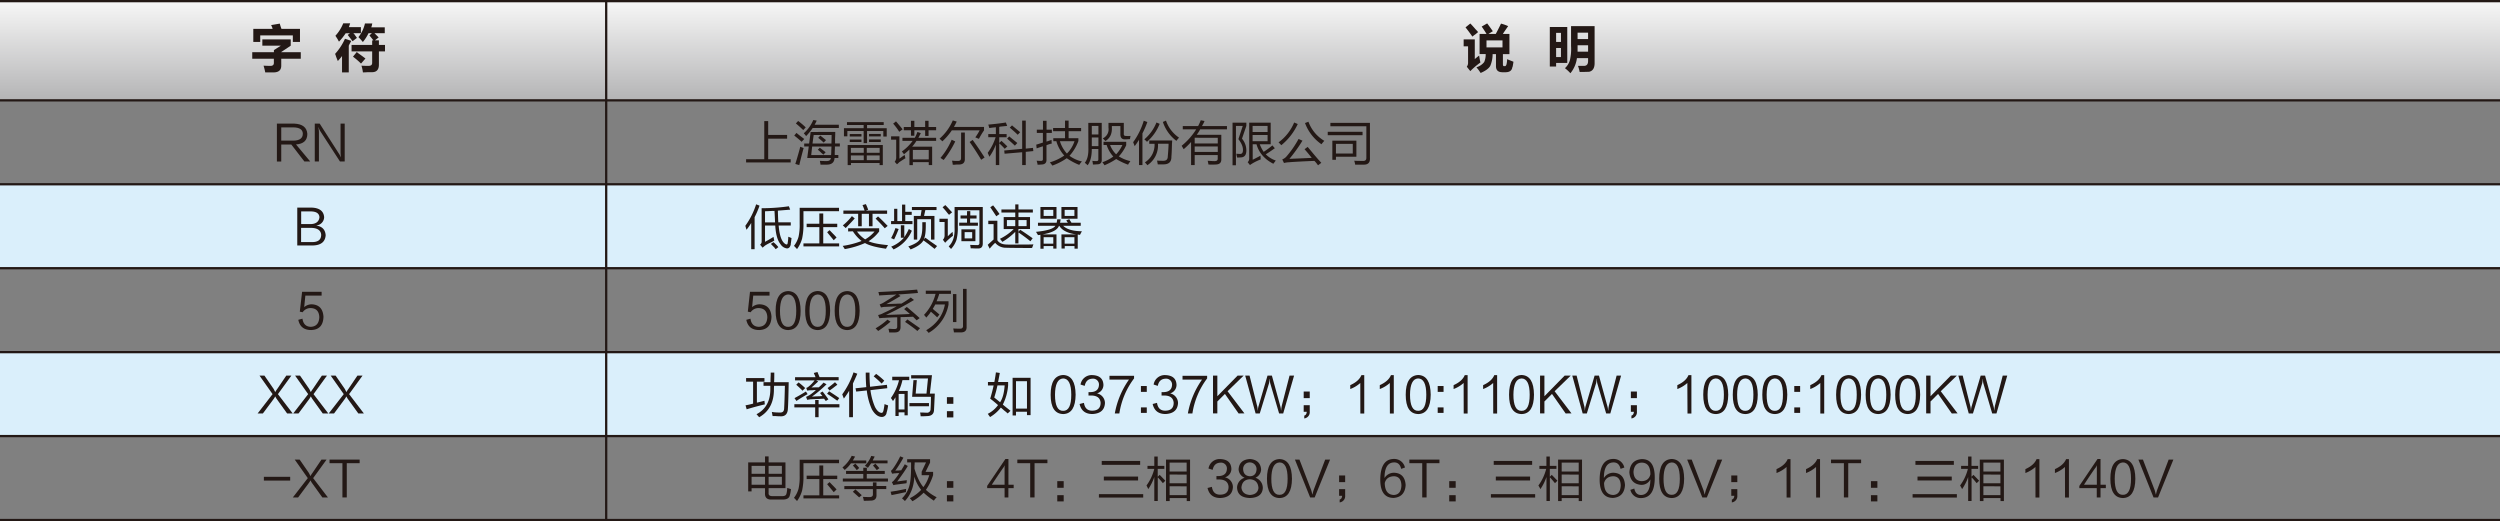 <svg id="图层_1" data-name="图层 1" xmlns="http://www.w3.org/2000/svg" xmlns:xlink="http://www.w3.org/1999/xlink" viewBox="0 0 1280 266.83"><rect x="0" y="0" width="1280" height="266.83" fill="#808080" stroke="none"/><defs><style>.cls-1{fill:url(#linear-gradient);}.cls-2,.cls-5{fill:none;}.cls-3{fill:#daeffb;}.cls-4{fill:#231815;}.cls-5{stroke:#231815;stroke-miterlimit:10;stroke-width:1.17px;}</style><linearGradient id="linear-gradient" x1="640" y1="51.38" x2="640" y2="0.59" gradientUnits="userSpaceOnUse"><stop offset="0" stop-color="#b4b4b5"/><stop offset="1" stop-color="#f7f7f7"/></linearGradient></defs><title>RNB5000</title><rect class="cls-1" y="0.59" width="1280" height="50.79"/><rect class="cls-2" y="51.38" width="1280" height="42.97"/><rect class="cls-3" y="94.35" width="1280" height="42.97"/><rect class="cls-2" y="137.32" width="1280" height="42.97"/><rect class="cls-3" y="180.3" width="1280" height="42.97"/><rect class="cls-2" y="223.27" width="1280" height="42.97"/><path class="cls-4" d="M129.15,30.07V26.73h11.09V25.65l3.55-2.26h-9.47V20.16h14.53v3.23L144,26.62v.11h10v3.34H144v3.55q0,3.45-4,3.45h-4.2a29,29,0,0,0-.86-3.45c1.22.07,2.41.11,3.55.11s1.73-.5,1.73-1.51V30.07Zm9.69-17.23,4.41-.75a23.73,23.73,0,0,0,.86,2.69h9.48v6.68h-3.66V18.12H133.24v3.34h-3.55V14.78h9.9l-.32-1A7,7,0,0,1,138.84,12.84Z"/><path class="cls-4" d="M178.57,23.39V37.07h-3.45v-8.4a1.26,1.26,0,0,0-.21.32c-.58.72-1.22,1.47-1.94,2.26-.22-.5-.5-1.22-.86-2.15a11.85,11.85,0,0,0-.54-1.51,29.36,29.36,0,0,0,5.06-7.75l3.23,1.08c-.14.28-.36.68-.65,1.18S178.71,23.11,178.57,23.39Zm4.2-4-2.26,1.72c-.79-1.07-1.62-2.15-2.48-3.23l1.18-.86H177a32.34,32.34,0,0,1-3.44,4.31,11.79,11.79,0,0,1-.65-1.19c-.5-.79-.9-1.4-1.18-1.83a20.84,20.84,0,0,0,4-6.35h3.55c-.21.65-.43,1.29-.64,1.94h6.14V17h-3.88l.54.54C182,18.37,182.48,19,182.77,19.41ZM180,26.3V23h10.55V20.7h.65c-.22-.28-.61-.79-1.19-1.51-.36-.43-.64-.79-.86-1.07L190.41,17h-1.72a22.14,22.14,0,0,1-2.91,4.52A27.08,27.08,0,0,0,183.52,19a17.2,17.2,0,0,0,3.34-7h3.77a6.94,6.94,0,0,0-.22,1l-.32,1H197V17h-5.27c.21.22.5.5.86.86s.71.72,1.29,1.29l-1.94,1.51H194V23h3.12V26.3H194v6.78c0,2.52-1.12,3.81-3.34,3.88h-2.26c-1.15.07-2,.11-2.59.11a19.37,19.37,0,0,0-.75-3.45c.93.07,2.12.11,3.55.11s1.94-.54,1.94-1.61V26.3Zm.75,2.69,1.94-2.37a8.26,8.26,0,0,0,.75.65c.94.65,2.16,1.54,3.67,2.69l-2.27,2.59A40.32,40.32,0,0,0,180.72,29Z"/><path class="cls-4" d="M757.33,28.45c.14,1.08.35,2.27.64,3.56a36.74,36.74,0,0,0-5.17,4.41L751,34.16a3.21,3.21,0,0,0,.65-2.15V23.72h-2.26V20.16h5.7V30.28c.36-.35,1-.89,1.94-1.61Zm-7-14.42,2.47-2q1.19,1.18,3.66,4.09c-1.15-1.43-1-1.33.33.32-.29.22-.69.54-1.19,1a13.15,13.15,0,0,0-1.72,1.3c-.36-.51-.93-1.3-1.72-2.37S750.76,14.53,750.33,14Zm18.19-1.94a22.37,22.37,0,0,1,3.66,1.29c-.36.5-.86,1.22-1.5,2.15s-1,1.48-1.19,1.83h3.34V27.7h-3.34v5.17c0,.65.18,1,.54,1h.54c.29,0,.54-.29.75-.86a12.6,12.6,0,0,0,.33-2.7l3.23,1.3c-.08.72-.22,1.58-.43,2.58a1.57,1.57,0,0,0-.22.65c-.36,1.43-1.51,2.15-3.45,2.15h-1.5q-3.35,0-3.34-3.12V27.7h-1.72a15.47,15.47,0,0,1-1.19,6q-1.08,2-4.95,3.66a23.62,23.62,0,0,0-2.16-2.91,7.87,7.87,0,0,0,4-2.69,10,10,0,0,0,.75-4.09h-3.12V17.36h3.55q-1.19-1.93-2.47-3.76l2.8-1.62q1,1.29,2.9,4c-.71.43-1.47.9-2.26,1.4h3.77Q767.22,14.78,768.52,12.09Zm-7.43,12.17h8.19V20.7h-8.19Z"/><path class="cls-4" d="M793.5,34.05V13.81h8.94V32.22h-5.71v1.83Zm5.71-12.59V16.83h-2.48v4.63Zm-2.48,7.75h2.48V24.58h-2.48Zm7.32,8.29a21,21,0,0,0-2.8-2.59,8.65,8.65,0,0,0,2.59-4.3,25.67,25.67,0,0,0,.54-7.11V13.38h12.06V32.33c0,2.51-.94,4-2.8,4.42-1.94.07-3.55.1-4.85.1a20.14,20.14,0,0,0-.86-3.12h3.23c1.29-.07,1.94-.9,1.94-2.48v-1.5h-5.71A15.24,15.24,0,0,1,804.05,37.5ZM813.1,20V16.72h-5.38V20Zm-5.38,6.46h5.38V23.18h-5.38Z"/><line class="cls-5" y1="94.35" x2="1280" y2="94.35"/><line class="cls-5" y1="137.32" x2="1280" y2="137.32"/><line class="cls-5" y1="180.3" x2="1280" y2="180.3"/><line class="cls-5" y1="223.27" x2="1280" y2="223.27"/><line class="cls-5" y1="266.25" x2="1280" y2="266.25"/><line class="cls-5" y1="51.38" x2="1280" y2="51.38"/><line class="cls-5" y1="0.59" x2="1280" y2="0.59"/><line class="cls-5" x1="310.37" y1="0.59" x2="310.37" y2="266.25"/><path class="cls-4" d="M158.84,82.68h-3L149.15,74H144v8.72h-2.23V63.3h9c4.14.2,6.33,1.94,6.59,5.24,0,3.36-1.94,5.16-5.81,5.42ZM144,65.24V72h6.3c3.16-.06,4.75-1.26,4.75-3.58-.07-2.07-1.65-3.13-4.75-3.2Z"/><path class="cls-4" d="M174.06,82.68,164,67.18a9.33,9.33,0,0,1-.87-1.94H163a13.5,13.5,0,0,1,.29,3.2V82.68h-2.13V63.3h2.52l10,15.6a8.55,8.55,0,0,1,.78,1.56h.09a22.73,22.73,0,0,1-.19-3V63.3h2.13V82.68Z"/><path class="cls-4" d="M160.2,125.68h-8V106.3h7.56c3.87.2,5.94,1.81,6.2,4.85a4.32,4.32,0,0,1-3.88,4.26v.1q4.36.67,4.66,4.94C166.5,123.81,164.34,125.56,160.2,125.68Zm-1-17.44h-5v6.49h5c2.65-.12,4.11-1.29,4.36-3.48Q163.4,108.34,159.23,108.24Zm.29,8.43h-5.33v7.27h5.72q4.56,0,4.56-3.78C164.27,118,162.63,116.8,159.52,116.67Z"/><path class="cls-4" d="M159.62,155.8q5.63.28,6,6.39-.19,6.6-6.3,6.79-5.52,0-6.59-5.24l2.13-.58q.58,4.08,4.27,4.17c2.77-.13,4.23-1.78,4.36-4.94q-.19-4.45-4.27-4.65a4.79,4.79,0,0,0-4.26,2.13l-1.46-.29,1.17-10.18h10v1.94h-8.33l-.59,5.91A5.93,5.93,0,0,1,159.62,155.8Z"/><path class="cls-4" d="M147,211.69l-5.42-7.56-.68-1.16a1.8,1.8,0,0,0-.29.58,3.59,3.59,0,0,0-.39.58l-5.62,7.56H131.9l7.66-9.89-6.69-9.49h2.52l4.75,6.88.58,1.16a1.14,1.14,0,0,0,.2.39c.25-.45.58-1,1-1.55l4.65-6.88h2.61l-6.88,9.49,7.56,9.89Z"/><path class="cls-4" d="M165.24,211.69l-5.43-7.56-.67-1.16a2,2,0,0,0-.3.58,4.12,4.12,0,0,0-.38.58l-5.62,7.56h-2.72l7.66-9.89-6.69-9.49h2.52l4.75,6.88.58,1.16a1.14,1.14,0,0,0,.2.39c.25-.45.58-1,1-1.55l4.66-6.88h2.61l-6.88,9.49,7.56,9.89Z"/><path class="cls-4" d="M183.46,211.69,178,204.13c-.26-.45-.48-.84-.68-1.16a2.38,2.38,0,0,0-.29.58,4.12,4.12,0,0,0-.38.58l-5.62,7.56h-2.72L176,201.8l-6.69-9.49h2.52l4.75,6.88.58,1.16a1.16,1.16,0,0,0,.19.39c.26-.45.59-1,1-1.55l4.65-6.88h2.62l-6.88,9.49,7.56,9.89Z"/><path class="cls-4" d="M135.1,246.06v-1.93h13.47v1.93Z"/><path class="cls-4" d="M165.05,254.69l-5.43-7.56c-.26-.45-.48-.84-.68-1.16a2.38,2.38,0,0,0-.29.58,5.82,5.82,0,0,0-.39.58l-5.62,7.56h-2.71l7.66-9.89-6.69-9.49h2.52l4.75,6.88.58,1.16a1.07,1.07,0,0,0,.19.39c.26-.45.58-1,1-1.55l4.65-6.88h2.62l-6.88,9.49,7.56,9.89Z"/><path class="cls-4" d="M184.14,235.31v1.84h-6.59v17.54h-2.23V237.15h-6.59v-1.84Z"/><path class="cls-4" d="M391.31,62h2v7.08H403V71h-9.69V81.52h11.53v1.65H382V81.52h9.31Z"/><path class="cls-4" d="M407.78,68.05q2,1.65,4,3.1l-1.35,1.46a48.19,48.19,0,0,0-3.78-3.2Zm-.58,15.89c.51-1.55,1.29-4.19,2.32-7.94a5.78,5.78,0,0,1,.2-.87c.64.25,1.22.48,1.74.67-.77,2.78-1.52,5.69-2.23,8.73Zm1.45-22a36.54,36.54,0,0,1,3.88,3.29l-1.26,1.36q-2.24-2.13-3.78-3.39Zm2.91,6.29a19,19,0,0,0,4.84-6.78l1.75.29a15.11,15.11,0,0,1-1.07,2.13h12.41v1.65H416.11a31.16,31.16,0,0,1-3.39,4.17,10.12,10.12,0,0,0-.77-1A1.64,1.64,0,0,1,411.56,68.24Zm16.09-.67c0,.71,0,1.77-.1,3.19v2.72H430V75h-2.52c0,.58,0,1.39-.09,2.42v1.94h1.84v1.55h-1.94c-.13,2.26-1.46,3.39-4,3.39h-3.2a6.68,6.68,0,0,0-.2-1.26,4.34,4.34,0,0,1-.09-.68c.84.07,1.9.1,3.19.1,1.49.06,2.3-.45,2.43-1.55H413.3l.78-5.91h-2.33V73.48h2.52l.78-5.91Zm-2.14,11.82a15.56,15.56,0,0,0,.1-2.13c.06-1,.1-1.71.1-2.23h-9.89l-.48,4.36ZM416.6,69.12,416,73.48h9.69c.06-1.49.09-2.94.09-4.36Zm2.13,7.56,1-1.07c1,.78,2,1.55,3,2.33l-1.16,1.26c-.19-.2-.52-.49-1-.88A13.92,13.92,0,0,0,418.73,76.68Zm.19-6.11L420,69.41l2.91,2.32L421.73,73C420.83,72.15,419.89,71.35,418.92,70.57Z"/><path class="cls-4" d="M433.65,62.53h18.81V64h-8.53v1.65H454v4.26h-1.74V67.08h-8.33v6.2h-1.75v-6.2h-8.33V69.8H432.1V65.63h10.08V64h-8.53ZM434,74.25h18V84.53h-1.65V83.46H435.69v1.07H434Zm1.07-5.62h6v1.26h-6Zm0,2.81h6V72.7h-6Zm.58,4.27v2.52h6.59V75.71Zm0,3.87V82h6.59V79.58Zm14.73-3.87h-6.59v2.52h6.59Zm-6.59,3.87V82h6.59V79.58Zm1.16-11h6v1.26h-6Zm0,2.81h6V72.7h-6Z"/><path class="cls-4" d="M463.21,79.29A9.17,9.17,0,0,0,463.6,81q-1.65,1-3.3,2.13a1.51,1.51,0,0,1-.48.48,3,3,0,0,1-.58.49l-1.16-1.26a3.45,3.45,0,0,0,.77-1.94v-9.4h-2.62V69.8h4.27V81.23l2-1.45A3.78,3.78,0,0,0,463.21,79.29Zm-4.46-17.15c1.17,1.36,2.3,2.71,3.4,4.07l-1.75,1.26a30.52,30.52,0,0,0-3.1-4.17Zm12.7,6a16.93,16.93,0,0,1-.78,1.55,7.3,7.3,0,0,1-.48.87h9.11v1.55H469.22a19,19,0,0,1-2.23,3h10.27v9.4h-1.74V83h-8.14v1.55h-1.75v-8A36.13,36.13,0,0,1,462.82,79a5.64,5.64,0,0,0-.77-1.06,2.72,2.72,0,0,0-.29-.39,23.19,23.19,0,0,0,5.52-5.43h-5.23V70.57h6.3a3.58,3.58,0,0,1,.29-.48,17.51,17.51,0,0,0,1.06-2.52Zm-8.72-3.1h3.68v-3.2h1.74v3.2h5.53v-3.2h1.74v3.2h3.88v1.64h-3.88V69.6h-1.74V66.69h-5.53V69.5h-1.74V66.69h-3.68Zm4.65,11.72v4.85h8.14V76.77Z"/><path class="cls-4" d="M487.83,61.65l2,.59A27.57,27.57,0,0,1,488.41,65h15.41v1.74a41.11,41.11,0,0,0-2.62,4.37c-.26-.13-.87-.39-1.84-.78a32.34,32.34,0,0,0,2.23-3.59H487.34a31.89,31.89,0,0,1-4.84,5.62c-.58-.58-1.07-1-1.46-1.35A25.85,25.85,0,0,0,487.83,61.65Zm-.58,9.89,1.84.87a52.68,52.68,0,0,1-5.92,9.5c-.45-.26-1-.61-1.64-1.07A35.82,35.82,0,0,0,487.25,71.54Zm4.84-3.68H494V81.13c.13,2.2-1,3.23-3.49,3.1-.39,0-.91,0-1.55.1h-1.16a9.65,9.65,0,0,0-.29-1.74c.19.58.16.48-.1-.29.26,0,.74,0,1.45.09h1.46c1.22.07,1.8-.45,1.74-1.55Zm4.36,4.84L498,71.64q2.91,4,6.11,9l-1.75,1.16Q499.56,77.07,496.45,72.7Z"/><path class="cls-4" d="M506,68.63h3.88V65.14c-.39.07-1,.13-1.84.2a9.61,9.61,0,0,1-1.55.19,16.18,16.18,0,0,0-.49-1.74c3.11-.26,6.11-.62,9-1.07l.68,1.75-2.91.29a10.26,10.26,0,0,0-1.16.19v3.68h3.78v1.65h-3.78v2.91l1.16-1.07c.32.32.84.81,1.55,1.45a19.4,19.4,0,0,0,1.45,1.36l-1.35,1.26a31,31,0,0,0-2.81-2.81V84.53h-1.75V74.06a25.35,25.35,0,0,1-3.29,6.2c-.26-.64-.55-1.32-.88-2a26.91,26.91,0,0,0,4.07-8H506Zm17.35-6.88h1.84V76.09l3.69-.38.19,1.64-3.88.39v6.79h-1.84V77.94l-9,.77-.19-1.65,9.2-.87ZM515.64,71l1.07-1.16c.32.25.83.67,1.55,1.26q1.93,1.55,2.61,2.13l-1.26,1.35c-.45-.45-1.29-1.22-2.52-2.32C516.38,71.64,515.9,71.22,515.64,71ZM517,65.34l1.16-1.16a14.8,14.8,0,0,0,1.16,1c1.49,1.23,2.49,2.07,3,2.52L521.07,69Q519.51,67.47,517,65.34Z"/><path class="cls-4" d="M530.56,74.06c.91-.26,2-.61,3.4-1.07V68.05h-3.11V66.4H534V61.85h1.84V66.4h2.71v1.65H535.8v4.46q1.35-.48,2.61-.87a12.77,12.77,0,0,0,.1,1.84,3.31,3.31,0,0,1-.78.19c-.84.26-1.48.49-1.93.68v7.17c.12,1.81-.75,2.71-2.62,2.71a15,15,0,0,1-1.94.1,5.61,5.61,0,0,0-.19-1c-.13-.52-.23-.87-.29-1.06a16.35,16.35,0,0,0,2.13.09c.77.07,1.13-.29,1.07-1.06v-6.4c-1.23.39-2.3.75-3.2,1.07Zm8.73-1.75V70.76h6V67.18h-6.1V65.53h6.1V61.75h1.84v3.78h6.4v1.65h-6.4v3.58h5v1.46a23.27,23.27,0,0,1-4.55,7.56,17.4,17.4,0,0,0,6.39,2.9l-.38.39a9.63,9.63,0,0,0-1,1.36A32.15,32.15,0,0,1,546.17,81a30.29,30.29,0,0,1-7.37,3.78q-.48-.69-1.26-1.65a26.18,26.18,0,0,0,7.37-3.49,18.47,18.47,0,0,1-4.07-7.37Zm10.85,0h-7.46a16.5,16.5,0,0,0,3.58,6.3A15.79,15.79,0,0,0,550.14,72.31Z"/><path class="cls-4" d="M557.21,62.91h6.88V81.72c.07,1.67-.77,2.48-2.52,2.42a14.06,14.06,0,0,1-2,.09,5.31,5.31,0,0,0-.1-.87,6.55,6.55,0,0,0-.19-1,12.26,12.26,0,0,0,2,.1c.78.06,1.13-.26,1.07-1V76.29H559q0,5.52-2.13,8.33a10.11,10.11,0,0,0-1.46-1.26q2-2.42,1.84-7.65ZM559,64.47v4.36h3.39V64.47Zm0,5.91v4.45h3.39V70.38Zm6,3.87V72.61h11.62v1.74a21.27,21.27,0,0,1-3.77,5.72,18.55,18.55,0,0,0,5.91,2.42,1.72,1.72,0,0,0-.29.49,4.79,4.79,0,0,0-.88,1.35,34.47,34.47,0,0,1-6.1-2.91,35.55,35.55,0,0,1-6,3.2,13.17,13.17,0,0,0-1.07-1.55A20.93,20.93,0,0,0,570,80.16a16.19,16.19,0,0,1-3.39-5.91ZM576.5,69.6a11.58,11.58,0,0,0,2.23,0h.09l-.29,1.65H578c-.9.06-1.55.1-1.94.1-1.68.06-2.48-.88-2.42-2.81v-4h-4.36v.87q.19,4.66-3.3,6.79l-1.35-1.36a5.07,5.07,0,0,0,2.91-5.43V62.91h7.85v5.33C575.27,69.21,575.66,69.67,576.5,69.6Zm-1.84,4.65h-6.3a13.16,13.16,0,0,0,3.1,4.75A16.8,16.8,0,0,0,574.66,74.25Z"/><path class="cls-4" d="M580.18,72.8a36.76,36.76,0,0,0,5.43-11l1.84.68a46.11,46.11,0,0,1-2.52,5.81V84.53h-1.75v-13a9.44,9.44,0,0,1-.67,1.07c-.26.45-.78,1.19-1.55,2.22C580.7,74.19,580.44,73.51,580.18,72.8Zm5.72-1.45a21.84,21.84,0,0,0,6.2-8.63l1.65.68a24,24,0,0,1-6.5,9.21A10.77,10.77,0,0,0,585.9,71.35Zm2.52.58h11.72c0,.32,0,.84-.09,1.55q-.1,4.84-.29,6.68c.06,2.72-1.3,4-4.07,4h-2.91c-.19-1.1-.33-1.75-.39-1.94.58.06,1.65.1,3.2.1s2.32-.65,2.32-2.33q.2-1.93.39-5.62v-.78h-5.42a12.15,12.15,0,0,1-5.43,11,13.62,13.62,0,0,0-1.26-1.46,10.6,10.6,0,0,0,4.94-9.5h-2.71Zm7-9.5,1.56-.68a17.28,17.28,0,0,0,6.68,8.72,20.07,20.07,0,0,0-1.35,1.65A20,20,0,0,1,595.39,62.43Z"/><path class="cls-4" d="M611.68,84.53h-1.85V72.7a40,40,0,0,1-3.78,3.69L605,74.64a34,34,0,0,0,7.46-8.43h-6.88V64.56h7.85a25.29,25.29,0,0,0,1.36-3l1.93.39A12.18,12.18,0,0,1,616,63.5c-.26.45-.46.81-.58,1.06h12.79v1.65H614.49A17,17,0,0,1,613,68.63a2.72,2.72,0,0,1-.29.39h12.6v12.5c.06,1.75-.87,2.65-2.81,2.71a32.81,32.81,0,0,1-3.78,0,16.84,16.84,0,0,0-.39-1.93c1.55.13,2.75.19,3.59.19,1.1,0,1.61-.45,1.55-1.36V79.39H611.68Zm0-14v2.91H623.5V70.57Zm0,4.46v2.81H623.5V75Z"/><path class="cls-4" d="M638.13,77.06c0,2.07-.77,3.23-2.32,3.49a21.89,21.89,0,0,1-2.43.1,2.27,2.27,0,0,0-.19-.78c-.07-.51-.13-.9-.19-1.16.77.07,1.48.1,2.13.1.84-.07,1.26-.71,1.26-1.94.06-1.68-.71-3.55-2.33-5.62l2.23-6.78H632.8V84.62h-1.74V62.82h7.07v1.65L635.9,71A9.38,9.38,0,0,1,638.13,77.06Zm7.27,2.62a15,15,0,0,0,.1,1.94,26.53,26.53,0,0,0-4.17,2c-.13.07-.39.23-.78.49a5.82,5.82,0,0,1-.58.39l-1.16-1.46a2.55,2.55,0,0,0,.78-1.65V62.82h11V73.87H645A18,18,0,0,0,647,77.74a40.5,40.5,0,0,0,4.46-3.29l1.26,1.45a1,1,0,0,1-.29.19c-1.81,1.3-3.27,2.27-4.36,2.91a13.15,13.15,0,0,0,5.13,3.2l-1.26,1.65q-6.78-3.5-8.62-10h-1.94v7.94c.64-.32,1.71-.87,3.2-1.65A5.2,5.2,0,0,1,645.4,79.68Zm-4.07-15.21v3.1H649v-3.1Zm0,4.65v3.19H649V69.12Z"/><path class="cls-4" d="M654.61,72.9a23.91,23.91,0,0,0,8-10.18l1.84.78a30.36,30.36,0,0,1-8.43,10.85A15.2,15.2,0,0,0,654.61,72.9Zm14.92,2.32c.71.84,1.68,2,2.91,3.49q2.61,3.11,4.07,4.65l-1.65,1.26a8.3,8.3,0,0,1-.77-1A16.19,16.19,0,0,0,673,82.39c-2.39.07-5.82.23-10.27.49-1.17.06-2,.13-2.62.19a13.27,13.27,0,0,0-2.71.39l-.88-1.84a5.82,5.82,0,0,0,1.94-1.26,49.87,49.87,0,0,0,6.4-9.21l2,.87a77.48,77.48,0,0,1-6.68,9.31q4.85-.19,11.43-.49c-1.1-1.42-2.32-2.9-3.68-4.45ZM668.17,63l1.75-.68a18.8,18.8,0,0,0,8.14,9.79,15.27,15.27,0,0,0-1.46,1.75A22.79,22.79,0,0,1,668.17,63Z"/><path class="cls-4" d="M679.8,67.47h17.83v1.74H679.8Zm1.36-2.81V62.91h20.25v18q.2,3.39-3.1,3.39h-4.46a11.81,11.81,0,0,0-.48-2c1,.06,2.45.09,4.46.09,1.16.07,1.74-.45,1.74-1.55V64.66Zm1,7.36h12.31v8.24H684v1.55h-1.84ZM684,73.67v4.94h8.62V73.67Z"/><path class="cls-4" d="M381.61,115.61a38.57,38.57,0,0,0,5.53-11l1.74.68a43.38,43.38,0,0,1-2.52,5.91v16.38h-1.74V114.15a26,26,0,0,1-2.42,3.49C382,117,381.81,116.32,381.61,115.61Zm8.34-9a97.61,97.61,0,0,0,13.95-1l.68,1.74-4.94.39c-.58.06-1,.09-1.36.09q0,1.37.2,6h6.39v1.65h-6.2q.68,8.14,3.68,9.59c.45.2.74.1.87-.29a21.15,21.15,0,0,0,.39-3.58c.65.26,1.2.48,1.65.68-.06.58-.16,1.35-.29,2.32a5.58,5.58,0,0,0-.1,1c-.32,1.36-1,2-1.94,2a4.62,4.62,0,0,1-3.29-2.14q-2.33-2.89-2.71-9.59h-5.24v8.33c.26-.12.62-.32,1.07-.58.84-.45,1.94-1.1,3.29-1.94a17.79,17.79,0,0,0,.39,1.85A15.15,15.15,0,0,1,395,124a21.36,21.36,0,0,0-3.3,1.74l-1.26,1.07-1.26-1.55a2,2,0,0,0,.78-1.84Zm6.88,7.27c-.07-1.81-.16-3.78-.29-5.91q-1.07.1-.78,0c-2.07.13-3.42.19-4.07.19v5.72Zm-2.13,11L396,124a15.76,15.76,0,0,1,2.52,2.52l-1.36,1.06a5.88,5.88,0,0,1-.68-.87C395.73,126,395.15,125.36,394.7,124.91Z"/><path class="cls-4" d="M411.37,114.25a33.8,33.8,0,0,1-.68,7.85,16.32,16.32,0,0,1-2.62,5.43c-.39-.46-.9-1-1.55-1.65a13.12,13.12,0,0,0,2.33-4.65,27.63,27.63,0,0,0,.58-6.59V106.4h20.15v1.74H411.37Zm0,10.37h8.14v-8.34H413v-1.74h6.5v-5.23h2v5.23h7.17v1.74h-7.17v8.34h8.14v1.55H411.37Zm12.11-5.72,1.26-1.06c.39.38,1,1.06,1.94,2s1.32,1.42,1.64,1.74L426.87,123c-.52-.64-1.45-1.77-2.81-3.39C423.8,119.26,423.61,119,423.48,118.9Z"/><path class="cls-4" d="M434.24,118.51v-1.64h15.89v1.64a20.08,20.08,0,0,1-5.43,5q2.91,1.36,10,2a12.51,12.51,0,0,0-1.06,1.84q-7.67-1.07-10.76-2.91a44.28,44.28,0,0,1-10.37,3.1,16.09,16.09,0,0,0-1.06-1.64,44.51,44.51,0,0,0,9.69-2.52,19.47,19.47,0,0,1-4.46-4.95Zm1.93-7.85,1.46,1.17q-1.75,2-4.65,4.94c-.65-.65-1.14-1.1-1.46-1.36A28.6,28.6,0,0,0,436.17,110.66ZM441.6,105l1.75-.49a4.44,4.44,0,0,0,.29.68,21.85,21.85,0,0,1,.87,2.23l-1.36.39H454.2v1.64h-7.46v6.4H444.9v-6.4h-3.69v6.4h-1.84v-6.4h-7.56v-1.64h10.86C442.34,106.79,442,105.85,441.6,105Zm6.2,13.56h-9a15.16,15.16,0,0,0,4.17,4A17.73,17.73,0,0,0,447.8,118.51Zm.49-6.59,1.26-1.16q1.35,1.17,3.87,3.78l1.07,1.07L453,116.87Q450.81,114.35,448.29,111.92Z"/><path class="cls-4" d="M461.85,104.75h1.65v3.69h3.3V110h-3.3v3.19h3.68v1.55H456.23v-1.55h1.56v-6.29h1.64v6.29h2.42Zm-5.62,17.16a28.75,28.75,0,0,0,2.23-5.14l1.65.48c-.71,1.88-1.49,3.65-2.32,5.33l-.68-.29A5,5,0,0,0,456.23,121.91Zm5-6.59H463v6.1a24,24,0,0,0,2.32-4.17l1.55.88a18.43,18.43,0,0,1-9.4,9.59,4.72,4.72,0,0,0-.58-.78,3.71,3.71,0,0,1-.58-.67,16.84,16.84,0,0,0,6.49-4.56h-1.55Zm11-1.55H474v1.93c0,3.17-.33,5.43-1,6.79l.77-.78c.59.39,1.43,1,2.52,1.84,1.62,1.1,2.78,1.91,3.49,2.43l-1.26,1.45-3.19-2.52-2.52-1.84q-1.46,2.61-6.59,4.65a13.13,13.13,0,0,0-1.17-1.55c3.17-1.1,5.14-2.29,5.91-3.59s1.33-3.45,1.26-6.88Zm-4.36-3.2h3.49l.49-3h-4.95V106h12.6v1.55h-5.72l-.67,3h5.33v12.11h-1.75V112.22h-7.07v10.46h-1.75Z"/><path class="cls-4" d="M487.73,118.71c.06.84.13,1.52.19,2a28.94,28.94,0,0,0-4,3.59l-1.16-1.55a3,3,0,0,0,.87-2v-7.07H481V112h4.27v9A24.79,24.79,0,0,1,487.73,118.71ZM484,105c.39.39,1,1,1.84,1.94s1.32,1.42,1.65,1.75L485.89,110a5.42,5.42,0,0,0-.68-.78,34.9,34.9,0,0,0-2.62-3.1Zm6.4,2.62v8.62a24.13,24.13,0,0,1-.68,6.59,13.13,13.13,0,0,1-2.81,4.66,3.73,3.73,0,0,0-.58-.68,3.85,3.85,0,0,1-.59-.68q3.3-3.11,3-9.59V106h14.44v18.51c.06,1.87-.78,2.78-2.52,2.72-.58,0-1.59,0-3-.1H497a15.57,15.57,0,0,0-.29-1.75c1.62.07,2.72.1,3.3.1,1.09.13,1.58-.32,1.45-1.36V107.66Zm4.74.48h1.65v2.23H500v1.55h-3.3v2.14h4v1.55h-9.59v-1.55h4v-2.14H491.8v-1.55h3.29Zm-2.9,9.31h7.17v6.1h-7.17Zm1.65,1.45v3.2h3.87v-3.2Z"/><path class="cls-4" d="M515.35,125.2q2.13.09,7.07,0c3.69,0,5.91,0,6.69-.1l-.68,1.84c-.9.07-2.81.07-5.72,0q-5,0-7.56-.09a7.08,7.08,0,0,1-5.62-2.52,24,24,0,0,0-2.81,3l-1-2,3-2.72v-7.85H506V113h4.65v10C511.5,124.39,513.09,125.14,515.35,125.2Zm-6.88-20.06a55,55,0,0,1,3.29,4.46c-.32.19-.84.55-1.55,1.06l-.09.1c-1.43-2.19-2.46-3.74-3.11-4.65Zm5.42,6h5.92v-2.33h-7.08v-1.55h7.08v-2.61h1.64v2.61h7.37v1.55h-7.37v2.33h5.92v6.1h-5.92v1.46l.88-1.07c2,1.29,4.13,2.75,6.39,4.36l-1.16,1.55c-1.36-1.16-3.39-2.68-6.11-4.55v5.62h-1.64v-5.91a32.14,32.14,0,0,1-6.59,5.13c-.59-.77-1-1.29-1.26-1.55a26.19,26.19,0,0,0,7.07-5h-5.14Zm1.65,1.55v3.1h4.27v-3.1Zm10.08,0h-4.17v3.1h4.17Z"/><path class="cls-4" d="M543.45,120H551q-6.5-.87-8.62-4.36h-.2q-1.16,3.11-8.33,4.36h7.07v7.27h-1.64V126h-4.95v1.35H532.7v-7.17a4,4,0,0,1-1.26.19l-.39-.67c-.33-.52-.52-.84-.58-1q8.63-.87,9.88-3.1h-8.91v-1.55H541a13,13,0,0,0,.29-1.75h1.74a11.6,11.6,0,0,1-.29,1.75h4a5.14,5.14,0,0,0-.49-.68l-.29-.58,1.55-.58a7.49,7.49,0,0,0,.58,1.06,2.85,2.85,0,0,1,.49.78h4.75v1.55h-9q2.71,2.72,9.6,2.81a.3.3,0,0,1-.1.19q-.59,1.06-.87,1.65a2.39,2.39,0,0,1-.58-.1,1.26,1.26,0,0,1-.58-.1v7.27h-1.65V126h-5v1.26h-1.65ZM532.7,106h8.23v6H532.7Zm1.64,1.46v3.1h4.95v-3.1Zm0,14v3.3h4.95v-3.3ZM543.45,106h8.24v6h-8.24Zm1.65,1.46v3.1h5v-3.1Zm0,14v3.3h5v-3.3Z"/><path class="cls-4" d="M389,155.8q5.63.28,6,6.39-.19,6.6-6.3,6.79-5.52,0-6.59-5.24l2.13-.58q.58,4.08,4.27,4.17c2.77-.13,4.23-1.78,4.36-4.94q-.19-4.45-4.27-4.65a4.79,4.79,0,0,0-4.26,2.13l-1.46-.29L384,149.4h10v1.94h-8.34l-.58,5.91A5.93,5.93,0,0,1,389,155.8Z"/><path class="cls-4" d="M403.61,169q-6.5-.1-6.49-9.89t6.4-10.08c4.19.13,6.33,3.49,6.39,10.08S407.75,168.85,403.61,169Zm-.19-18.22q-4,.28-4.07,8.33,0,8.34,4.17,8.24,4.16.09,4.16-8.24T403.42,150.76Z"/><path class="cls-4" d="M418.73,169q-6.5-.1-6.49-9.89T418.63,149q6.3.19,6.4,10.08Q424.92,168.78,418.73,169Zm-.19-18.22q-4,.28-4.07,8.33,0,8.34,4.16,8.24,4.17.09,4.17-8.24T418.54,150.76Z"/><path class="cls-4" d="M433.85,169q-6.5-.1-6.5-9.89t6.4-10.08q6.3.19,6.4,10.08Q440,168.78,433.85,169Zm-.2-18.22q-4,.28-4.07,8.33,0,8.34,4.17,8.24,4.17.09,4.17-8.24T433.65,150.76Z"/><path class="cls-4" d="M454.39,163.65l1.55,1.06a64.21,64.21,0,0,1-6.3,4.75l-1.35-1.36A35,35,0,0,0,454.39,163.65Zm9.89-6.5q3.39,2.82,6.59,5.72L469.32,164l-1.85-1.84q-3.87.19-6.39.2v4.94q.09,2.91-2.91,2.91h-2.91a7.56,7.56,0,0,0-.29-1.55.79.79,0,0,1-.09-.3h1c.84.07,1.49.1,1.94.1,1.1.07,1.62-.39,1.55-1.35v-4.66q-4,.11-6.49.29a21.84,21.84,0,0,0-2.62.2l-.67-1.65a9.54,9.54,0,0,0,2.81-1.06,71.4,71.4,0,0,0,6.68-3.4c-.84.07-2.19.13-4.07.2-.9.06-1.58.09-2,.09a14.48,14.48,0,0,0-1.94.29l-.68-1.55a10.36,10.36,0,0,0,2.13-1q1.65-1,5.14-3.2c.58-.39,1-.68,1.36-.88-1,.07-2.33.13-4.07.2l-4.85.29a6,6,0,0,0-.39-1.74q12-.58,19.87-1.26L470,150c-3.74.33-7.1.58-10.07.78l1.16.77q-4.17,2.52-7.27,4.17c.9-.06,2.49-.13,4.75-.19,1.36-.07,2.36-.1,3-.1a50,50,0,0,0,4.75-3.1l1.65,1.26a150.69,150.69,0,0,1-14.34,7.65c4.65-.12,8.72-.29,12.21-.48-.33-.32-.88-.81-1.65-1.45a16.19,16.19,0,0,1-1.26-1.07Zm-.88,7.66,1.17-1.26q1.83,1.26,5.42,3.78a9,9,0,0,0,1.07.68l-1.36,1.45c-.26-.19-.61-.48-1.06-.87C467.15,167.43,465.41,166.17,463.4,164.81Z"/><path class="cls-4" d="M473.09,161.22A24.25,24.25,0,0,0,479,150.47h-5v-1.65h12.89v1.65h-6c-.07.19-.13.42-.2.68-.32,1-.71,2-1.16,3.1h6.11V156a21.11,21.11,0,0,1-10.18,14.44,9.42,9.42,0,0,0-1.26-1.36q8-4.74,9.59-13.18h-4.94c-.13.26-.32.62-.58,1.07s-.55.91-.68,1.16q.68.58.39.39,1.94,1.56,3,2.52l-1.16,1.45q-1.35-1.35-3.2-2.9l-.67,1c-.2.26-.75.93-1.65,2a6.67,6.67,0,0,1-.58-.68C473.42,161.58,473.22,161.35,473.09,161.22Zm16.58,3.69h-1.75V150.56h1.75Zm3.39-17h1.84v19.28c.13,2-.84,3-2.91,3h-3.58a11,11,0,0,0-.39-2c1.61.07,2.74.1,3.39.1,1.23.06,1.78-.52,1.65-1.75Z"/><path class="cls-4" d="M381.71,207.52a36.48,36.48,0,0,0,3.88-.87V195.41H382v-1.84h9.4v1.84h-3.87v10.75q1.26-.28,3.48-.87a2.14,2.14,0,0,1,.39-.1c.07.78.13,1.4.2,1.85-3.23.77-6.34,1.61-9.31,2.52Zm12.89-16.76h1.84c0,1.81,0,3.45-.1,4.94h7.47q-.19,10.67-.39,13.28c-.07,3-1.42,4.36-4.07,4.16-.33,0-1,0-2.13-.1h-1.65l-.39-2.13a21.46,21.46,0,0,0,4.07.29c1.49.13,2.23-.61,2.23-2.22q.19-3,.39-11.44h-5.53a18,18,0,0,0-.09,1.84q0,10-7.56,14.25c-.39-.46-.84-1-1.36-1.55q7.08-3.69,7.08-12.8v-1.74h-3.49V195.7h3.58c0-.84,0-2,.1-3.59Z"/><path class="cls-4" d="M417.37,204.81h1.75v2.13h10.66v1.65H419.12v5h-1.75v-5H406.71v-1.65h10.66Zm-4.74-4.36.87,1.35c-1.88,1-3.78,2.2-5.72,3.49l-1-1.45Q410.2,202,412.63,200.45Zm4.07-9.5,1.84-.48c.45,1.09.8,2,1.06,2.61h9.79v1.65H417.86l1.06.58q-2.13,2-3.48,3.1c.71-.06,2-.1,3.77-.1a20.46,20.46,0,0,0,2.43-2.42l1.55.87a62.94,62.94,0,0,1-7.46,6.3c1-.06,2.32-.13,4.07-.19-.46,0,0,0,1.26-.1-.46-.58-.84-1.1-1.17-1.55l1.26-.77c.58.71,1.59,2,3,4l-1.36.87c-.26-.39-.55-.77-.87-1.16-.52,0-1.29,0-2.33.1-2.13.06-3.68.13-4.65.19a2.39,2.39,0,0,0-.58.1,6.72,6.72,0,0,0-1.07.19l-.58-1.55c.32-.13.84-.39,1.55-.77-.06,0,0,0,.2-.1a24.93,24.93,0,0,0,3.29-2.62c-.39,0-.94,0-1.65.1h-1.55a1.72,1.72,0,0,1-.68.1,2.74,2.74,0,0,1-.58.09l-.48-1.35a.37.37,0,0,1,.29-.1l.77-.49a17,17,0,0,0,3.2-3.29h-10v-1.65h10.47l-.39-1.06A4.45,4.45,0,0,1,416.7,191Zm-9,6,1.17-1.16a35.29,35.29,0,0,1,3.39,2.9l-1.36,1.36Q409.62,198.7,407.68,197Zm16.77,3.39q.48.28,1.35.87,2.43,1.56,3.88,2.62l-1,1.35q-3.39-2.41-5.23-3.58Zm4.26-3.39a8.3,8.3,0,0,1-1,.77c-1.23,1-2.23,1.72-3,2.23l-1-1.26a2.72,2.72,0,0,1,.39-.29q2.32-1.74,3.39-2.71Z"/><path class="cls-4" d="M431.23,201.9A41.82,41.82,0,0,0,437,190.66l1.94.68c-.71,1.68-1.46,3.36-2.23,5v17.25h-1.94V200.06a41.36,41.36,0,0,1-2.71,4C431.55,202.81,431.3,202.09,431.23,201.9Zm6.79-3.1,5.52-.58q-.29-3.39-.29-7.46h1.94c0,2.65.09,5.07.29,7.26l8.62-1,.2,1.74-8.63,1a32.2,32.2,0,0,0,2.33,8.62c1,1.88,2.06,2.88,3.29,3,.45.06.78-.26,1-1a26.07,26.07,0,0,0,.49-2.71,4.63,4.63,0,0,0,.09-.78c.65.26,1.26.48,1.84.68a20.69,20.69,0,0,1-.77,3.68,2.43,2.43,0,0,1-2.52,2.23c-1.88-.07-3.55-1.36-5-3.88a32.16,32.16,0,0,1-2.62-9.69l-5.42.58Zm9.3-6.11,1.26-1.26a35.85,35.85,0,0,1,4.17,3.49l-1.36,1.46A47,47,0,0,0,447.32,192.69Z"/><path class="cls-4" d="M456.82,192.89h8.72v1.74h-3.49a27.82,27.82,0,0,1-1.84,5.53h4.55v12.5h-1.65v-1.55h-3V213h-1.65v-9.6a13.23,13.23,0,0,1-1.26,1.94,14,14,0,0,0-1.06-1.55,26.55,26.55,0,0,0,4.16-9.11h-3.48Zm3.29,8.82v7.94h3v-7.94Zm5.52,4.65h10V208h-10Zm3.78-11.73-.58,6.88h5.53l.77-7.75h-8.62v-1.65h10.66l-1.07,9.4h2.52c-.13,3-.26,5.69-.39,8.14q0,3.39-3.68,3.39c-.84.07-1.91.1-3.2.1a7.42,7.42,0,0,0-.29-1.94h1.26c.9.07,1.61.1,2.13.1a1.77,1.77,0,0,0,2-1.84q.19-3,.19-6.3H467l.68-8.53Z"/><path class="cls-4" d="M488.12,203.35v3.4h-3.3v-3.4Zm0,7.17v3.2h-3.3v-3.2Z"/><path class="cls-4" d="M517.38,210.33l-1.45,1.36a19.08,19.08,0,0,0-1.84-1.55c-.71-.65-1.26-1.13-1.65-1.46a19.55,19.55,0,0,1-5.52,4.85c-.33-.45-.71-1-1.17-1.65a14.81,14.81,0,0,0,5.24-4.46c-1.36-1.22-2.68-2.32-4-3.29q1.17-4,1.75-6.78h-2.91V195.6h3.3a2.84,2.84,0,0,1,.09-.58c.33-1.81.55-3.26.68-4.36l2,.29c-.26,1.42-.55,3-.88,4.65h5.14v1.65a25.92,25.92,0,0,1-2.71,9.88c.58.52,1.45,1.23,2.61,2.14C516.71,209.78,517.13,210.14,517.38,210.33Zm-3-13H510.7a61.38,61.38,0,0,1-1.65,6.2c.9.71,1.9,1.52,3,2.42Q514,203.06,514.38,197.35Zm4.07-3.88h9.21v19.09h-1.85v-1.74h-5.62v1.93h-1.74Zm1.74,1.74v14h5.62v-14Z"/><path class="cls-4" d="M544.42,212q-6.49-.1-6.49-9.89T544.32,192q6.3.19,6.4,10.07C550.66,208.56,548.55,211.85,544.42,212Zm-.19-18.22q-4,.28-4.07,8.33,0,8.34,4.16,8.24,4.17.1,4.17-8.24T544.23,193.76Z"/><path class="cls-4" d="M565.74,206.36q-.29,5.32-6.4,5.62-5.42,0-6.59-5.14l2.23-.58q.59,4,4.17,4c2.91,0,4.36-1.35,4.36-4.07q-.28-3.48-4.46-3.68h-1.74v-1.74h1c2.78-.07,4.23-1.29,4.36-3.68a3,3,0,0,0-3.3-3.2c-2.19.06-3.52,1.29-4,3.68l-2.13-.68a5.76,5.76,0,0,1,6-4.84q5.52.19,5.72,5a4.51,4.51,0,0,1-3.3,4.36A5.11,5.11,0,0,1,565.74,206.36Z"/><path class="cls-4" d="M573.11,211.69h-2.33a43.24,43.24,0,0,1,7.27-17.35h-10V192.4h12.59v1.36A39.56,39.56,0,0,0,573.11,211.69Z"/><path class="cls-4" d="M584.15,200.64v-3h3v3Zm0,10.76v-2.81h3v2.81Z"/><path class="cls-4" d="M603.15,206.36q-.3,5.32-6.4,5.62c-3.62,0-5.81-1.71-6.59-5.14l2.23-.58q.58,4,4.17,4c2.9,0,4.36-1.35,4.36-4.07-.2-2.32-1.68-3.55-4.46-3.68h-1.74v-1.74h1c2.78-.07,4.24-1.29,4.37-3.68a3,3,0,0,0-3.3-3.2q-3.3.09-4,3.68l-2.13-.68a5.75,5.75,0,0,1,6-4.84c3.69.13,5.59,1.81,5.72,5a4.49,4.49,0,0,1-3.29,4.36A5.11,5.11,0,0,1,603.15,206.36Z"/><path class="cls-4" d="M610.51,211.69h-2.32a43.35,43.35,0,0,1,7.26-17.35h-10V192.4h12.6v1.36A39.69,39.69,0,0,0,610.51,211.69Z"/><path class="cls-4" d="M634.16,211.69l-7-10-3.88,3.87v6.11h-2.22V192.31h2.22v10.56l10.37-10.56h3.1l-8.23,8,8.62,11.34Z"/><path class="cls-4" d="M649.76,196.18,645,211.69h-2.13l-5.33-19.38h2.23l3.87,15.5a8,8,0,0,1,.29,2.33h.1a8.68,8.68,0,0,1,.39-2.33l4.55-15.5h2.23l-1.16,1.74A12.6,12.6,0,0,1,649.76,196.18Zm1.45-3.87,4.27,15.5a9,9,0,0,1,.38,2.33h.1a12.12,12.12,0,0,1,.2-1.75,2.74,2.74,0,0,0,.09-.58l4-15.5h2.32L657,211.69H654.9l-4.56-15.51a12.82,12.82,0,0,1-.19-2.13h-.1l-.87-1.74Z"/><path class="cls-4" d="M667.49,200.45h3.1v3.39h-3.1Zm3.1,7v3.3a3.2,3.2,0,0,1-2.81,3.49v-1.46c.78-.19,1.2-.84,1.26-1.93h-1.55v-3.4Z"/><path class="cls-4" d="M696.47,196.09a16.32,16.32,0,0,1-5.14,3.1v-2c3-1.35,4.88-3.07,5.72-5.13h1.45v19.67h-2Z"/><path class="cls-4" d="M711.59,196.09a16.44,16.44,0,0,1-5.14,3.1v-2c3-1.35,4.88-3.07,5.72-5.13h1.45v19.67h-2Z"/><path class="cls-4" d="M726.22,212q-6.5-.1-6.49-9.89T726.12,192q6.3.19,6.4,10.07Q732.42,211.8,726.22,212ZM726,193.76q-4,.28-4.07,8.33,0,8.34,4.16,8.24,4.17.1,4.17-8.24T726,193.76Z"/><path class="cls-4" d="M736.1,200.64v-3h3v3Zm0,10.76v-2.81h3v2.81Z"/><path class="cls-4" d="M749.38,196.09a16.32,16.32,0,0,1-5.14,3.1v-2c3-1.35,4.88-3.07,5.72-5.13h1.46v19.67h-2Z"/><path class="cls-4" d="M764.5,196.09a16.44,16.44,0,0,1-5.14,3.1v-2c3-1.35,4.88-3.07,5.72-5.13h1.45v19.67h-2Z"/><path class="cls-4" d="M779.13,212q-6.5-.1-6.49-9.89T779,192q6.3.19,6.4,10.07Q785.33,211.8,779.13,212Zm-.19-18.22q-4,.28-4.07,8.33,0,8.34,4.16,8.24,4.17.1,4.17-8.24T778.94,193.76Z"/><path class="cls-4" d="M801.61,211.69l-7-10-3.87,3.87v6.11h-2.23V192.31h2.23v10.56l10.37-10.56h3.1l-8.24,8,8.63,11.34Z"/><path class="cls-4" d="M817.21,196.18l-4.75,15.51h-2.13L805,192.31h2.23l3.88,15.5a8.32,8.32,0,0,1,.29,2.33h.1a8.61,8.61,0,0,1,.38-2.33l4.56-15.5h2.23l-1.17,1.74A11.63,11.63,0,0,1,817.21,196.18Zm1.46-3.87,4.26,15.5a8.68,8.68,0,0,1,.39,2.33h.1a13.25,13.25,0,0,1,.19-1.75,2.91,2.91,0,0,0,.1-.58l4-15.5H830l-5.52,19.38h-2.13l-4.56-15.51a12.82,12.82,0,0,1-.19-2.13h-.1l-.87-1.74Z"/><path class="cls-4" d="M835,200.45h3.1v3.39H835Zm3.1,7v3.3a3.21,3.21,0,0,1-2.81,3.49v-1.46c.77-.19,1.19-.84,1.26-1.93H835v-3.4Z"/><path class="cls-4" d="M863.92,196.09a16.39,16.39,0,0,1-5.13,3.1v-2c3-1.35,4.87-3.07,5.71-5.13H866v19.67h-2Z"/><path class="cls-4" d="M878.56,212q-6.49-.1-6.5-9.89t6.4-10.07q6.3.19,6.4,10.07Q884.75,211.8,878.56,212Zm-.2-18.22q-4,.28-4.07,8.33,0,8.34,4.17,8.24,4.17.1,4.17-8.24T878.36,193.76Z"/><path class="cls-4" d="M893.67,212q-6.49-.1-6.49-9.89t6.4-10.07q6.3.19,6.39,10.07Q899.88,211.8,893.67,212Zm-.19-18.22q-4,.28-4.07,8.33,0,8.34,4.17,8.24,4.15.1,4.16-8.24T893.48,193.76Z"/><path class="cls-4" d="M908.79,212q-6.49-.1-6.49-9.89T908.69,192q6.3.19,6.4,10.07Q915,211.8,908.79,212Zm-.19-18.22q-4,.28-4.07,8.33,0,8.34,4.16,8.24,4.17.1,4.17-8.24T908.6,193.76Z"/><path class="cls-4" d="M918.67,200.64v-3h3v3Zm0,10.76v-2.81h3v2.81Z"/><path class="cls-4" d="M932,196.09a16.32,16.32,0,0,1-5.14,3.1v-2c3-1.35,4.88-3.07,5.72-5.13H934v19.67h-2Z"/><path class="cls-4" d="M946.58,212q-6.5-.1-6.49-9.89t6.4-10.07q6.3.19,6.39,10.07Q952.79,211.8,946.58,212Zm-.19-18.22q-4,.28-4.07,8.33,0,8.34,4.17,8.24,4.15.1,4.16-8.24T946.39,193.76Z"/><path class="cls-4" d="M961.7,212q-6.5-.1-6.49-9.89T961.6,192q6.3.19,6.4,10.07Q967.9,211.8,961.7,212Zm-.19-18.22q-4,.28-4.07,8.33,0,8.34,4.16,8.24,4.17.1,4.17-8.24T961.51,193.76Z"/><path class="cls-4" d="M976.82,212q-6.5-.1-6.49-9.89T976.72,192q6.3.19,6.4,10.07Q983,211.8,976.82,212Zm-.2-18.22q-4,.28-4.07,8.33,0,8.34,4.17,8.24,4.17.1,4.17-8.24T976.62,193.76Z"/><path class="cls-4" d="M999.3,211.69l-7-10-3.87,3.87v6.11h-2.23V192.31h2.23v10.56l10.37-10.56h3.1l-8.24,8,8.62,11.34Z"/><path class="cls-4" d="M1014.9,196.18l-4.75,15.51H1008l-5.33-19.38h2.23l3.88,15.5a8.32,8.32,0,0,1,.29,2.33h.09a8.68,8.68,0,0,1,.39-2.33l4.56-15.5h2.23l-1.17,1.74A11.63,11.63,0,0,1,1014.9,196.18Zm1.46-3.87,4.26,15.5a8.68,8.68,0,0,1,.39,2.33h.09a13.81,13.81,0,0,1,.2-1.75,2.74,2.74,0,0,0,.09-.58l4-15.5h2.32l-5.52,19.38H1020l-4.56-15.51a12.82,12.82,0,0,1-.19-2.13h-.1l-.87-1.74Z"/><path class="cls-4" d="M391.69,233.66h1.84v3.1h8.63v13.18h-8.63v2.42c-.13,1.17.59,1.71,2.14,1.65h4.65c1.35.06,2.13-.32,2.32-1.16a11.08,11.08,0,0,0,.39-3,18,18,0,0,1,1.94.59,18.88,18.88,0,0,1-.58,3.19q-.5,2.24-3.88,2.14h-5.33c-2.45.12-3.62-1-3.49-3.3v-2.52h-6.88v1.65h-1.74V236.76h8.62Zm-6.88,4.85v4.07h6.88v-4.07Zm0,5.62v4.07h6.88v-4.07Zm15.51-5.62h-6.79v4.07h6.79Zm-6.79,9.69h6.79v-4.07h-6.79Z"/><path class="cls-4" d="M411.37,243.25a33.74,33.74,0,0,1-.68,7.85,16.32,16.32,0,0,1-2.62,5.43c-.39-.45-.9-1-1.55-1.65a13.12,13.12,0,0,0,2.33-4.65,27.63,27.63,0,0,0,.58-6.59V235.4h20.15v1.75H411.37Zm0,10.37h8.14v-8.33H413v-1.75h6.5v-5.23h2v5.23h7.17v1.75h-7.17v8.33h8.14v1.55H411.37Zm12.11-5.71,1.26-1.07c.39.39,1,1.07,1.94,2s1.32,1.43,1.64,1.75L426.87,252c-.52-.65-1.45-1.78-2.81-3.4C423.8,248.26,423.61,248,423.48,247.91Z"/><path class="cls-4" d="M436.08,233.37l1.74.39c-.39.64-.77,1.32-1.16,2h6.88v1.46h-7.85a16.14,16.14,0,0,1-3.2,3.39c-.39-.45-.77-.87-1.16-1.26A18,18,0,0,0,436.08,233.37ZM431.52,245H442v-2.33h-8.82v-1.55H442v-1.65h1.84v1.65H453v1.55h-9.21V245h10.85v1.55H431.52Zm15.41,2h1.84v1.84h5v1.56h-5v3q.11,3-3.2,2.91c-.64.06-1.74.09-3.29.09a13.34,13.34,0,0,0-.49-2c1.17.06,2.3.1,3.4.1s1.8-.43,1.74-1.46v-2.61H432.3v-1.56h14.63Zm-8.24-6.3c-.06-.06-.13-.12-.19-.19a13.77,13.77,0,0,0-1.84-2.13l1.26-1c.71.71,1.39,1.45,2,2.23Zm-2,11.05,1.26-1.16c.64.52,1.65,1.42,3,2.71a1,1,0,0,1,.29.2l-1.35,1.16C438.82,253.72,437.76,252.75,436.66,251.78Zm9.4-18.31,1.74.29a9.56,9.56,0,0,1-.58,1.16q-.29.59-.39.87h7.56v1.46H446c-.52.77-1.06,1.55-1.65,2.32a8.61,8.61,0,0,0-1.55-1.06A14.34,14.34,0,0,0,446.06,233.47Zm2.81,7.26a23.44,23.44,0,0,0-1.94-2.32l1.26-1a5.37,5.37,0,0,0,.68.77c.58.65,1,1.17,1.36,1.56Z"/><path class="cls-4" d="M456,251.78q1-.19,3-.48c2.27-.45,3.91-.78,4.95-1a11,11,0,0,0-.1,1.65l-4,.87-3.39.68Zm3.3-5.23c1.61-.26,3.29-.49,5-.68a6.46,6.46,0,0,1-.09.78,2.61,2.61,0,0,1-.1.77c-1.36.19-3.1.42-5.23.68a13.41,13.41,0,0,0-1.46.29l-.77-1.55a3.83,3.83,0,0,0,1.16-1,29.8,29.8,0,0,0,2.62-3.59h-1.16a9.39,9.39,0,0,1-1.17.1,5,5,0,0,0-.68.1,2,2,0,0,0-.67.1l-.59-1.46a6.67,6.67,0,0,0,1.26-1.45,40.07,40.07,0,0,0,3.49-6l1.65.68a73.3,73.3,0,0,1-4.17,6.68,9.5,9.5,0,0,1,1.55-.09,12.44,12.44,0,0,1,1.46-.1c.64-1,1.26-2,1.84-3.1l1.55.87C463.63,240.61,461.79,243.25,459.34,246.55Zm2.51,8.62a14.38,14.38,0,0,0,3.88-6.78q.87-3.39.78-11.63h-2v-1.65H476.2v1.75l-2.33,4.75h3.88v1.64a27.45,27.45,0,0,1-3.68,7.56,22.32,22.32,0,0,0,5.52,3.78,11.19,11.19,0,0,0-1.45,1.75,39.2,39.2,0,0,1-5.24-4.07,25.91,25.91,0,0,1-5.72,4.36c-.13-.13-.32-.36-.58-.68s-.58-.68-.77-.87a20.13,20.13,0,0,0,5.81-4.27,19.9,19.9,0,0,1-3.49-6.78q-.39,7.75-4.84,12.5l-.68-.68C462.31,255.59,462.05,255.37,461.85,255.17Zm10.08-13.66,2.23-4.75h-5.81c0,.39,0,1-.1,1.75V240q1.94,6.3,4.56,9.4a18.57,18.57,0,0,0,3-6.11h-3.88Z"/><path class="cls-4" d="M488.12,246.35v3.4h-3.3v-3.4Zm0,7.18v3.19h-3.3v-3.19Z"/><path class="cls-4" d="M519,249.94h-2.71v4.75h-1.94v-4.75h-8.92v-1.16L514.77,235h1.55V248.2H519Zm-11.24-1.74h6.59v-10a1.06,1.06,0,0,1-.19.39,3.5,3.5,0,0,1-.2.49Q512.45,241.12,507.79,248.2Z"/><path class="cls-4" d="M536.28,235.31v1.84h-6.59v17.54h-2.23V237.15h-6.59v-1.84Z"/><path class="cls-4" d="M544.61,246.35v3.4h-3.29v-3.4Zm0,7.18v3.19h-3.29v-3.19Z"/><path class="cls-4" d="M562.64,253h22.68v1.75H562.64Zm1.45-17h19.67v2H564.09Zm1.07,8H582.7v2H565.16Z"/><path class="cls-4" d="M587,248.58a24.6,24.6,0,0,0,4-8.52h-3.49v-1.55H591v-4.75h1.75v4.75h3.39v1.55h-3.39v4.07l1-1c.58.58,1.55,1.58,2.9,3l-1.26,1.26q-1.74-2.13-2.61-3v12.11H591V244.22a25.4,25.4,0,0,1-3.1,6.21A16.65,16.65,0,0,0,587,248.58ZM597,235.31h12.31v21.22H607.6V255h-8.72v1.55H597Zm1.84,1.55v4.55h8.72v-4.55Zm0,6.1v4.46h8.72V243Zm0,6v4.56h8.72V249Z"/><path class="cls-4" d="M631.25,249.36q-.29,5.32-6.4,5.62-5.42,0-6.59-5.14l2.23-.58q.59,4,4.17,4,4.37,0,4.36-4.07-.28-3.49-4.46-3.69h-1.74v-1.74h1q4.17-.09,4.36-3.68a3,3,0,0,0-3.3-3.2c-2.19.06-3.52,1.29-4,3.68l-2.13-.68a5.76,5.76,0,0,1,6-4.84c3.68.13,5.58,1.81,5.72,5a4.51,4.51,0,0,1-3.3,4.36A5.11,5.11,0,0,1,631.25,249.36Z"/><path class="cls-4" d="M637.26,244.61a4.91,4.91,0,0,1-3.1-4.36c.26-3.3,2.19-5,5.81-5.23q5.24.39,5.72,5.23a4.79,4.79,0,0,1-2.91,4.36,5.47,5.47,0,0,1,3.78,5.23q-.28,4.95-6.59,5.14-6.39-.19-6.59-5.33A5.4,5.4,0,0,1,637.26,244.61Zm2.62.78q-3.89.2-4.27,4.26.39,3.49,4.36,3.78,4-.28,4.36-3.59C644.14,247,642.65,245.52,639.88,245.39Zm.09-8.63a3.32,3.32,0,0,0-3.49,3.3q.1,3.58,3.49,3.78c2.13-.07,3.26-1.26,3.39-3.59A3.43,3.43,0,0,0,640,236.76Z"/><path class="cls-4" d="M655.19,255q-6.5-.1-6.5-9.88t6.4-10.08q6.3.19,6.4,10.08Q661.39,254.79,655.19,255Zm-.2-18.22q-4,.28-4.07,8.34,0,8.33,4.17,8.23,4.17.1,4.17-8.23C659.26,239.47,657.84,236.7,655,236.76Z"/><path class="cls-4" d="M673.11,254.69h-2.32L663,235.31h2.32l6,15.6a21.09,21.09,0,0,1,.58,2.23h.1c.06-.32.22-1,.48-1.94a.66.66,0,0,0,.1-.29l5.91-15.6H681Z"/><path class="cls-4" d="M685.62,243.45h3.1v3.39h-3.1Zm3.1,7v3.29a3.21,3.21,0,0,1-2.81,3.49v-1.45c.77-.2,1.19-.85,1.26-1.94h-1.55v-3.39Z"/><path class="cls-4" d="M719.34,239.38l-1.94.68c-.52-2.26-1.74-3.36-3.68-3.3q-4.85.11-4.85,8a5.64,5.64,0,0,1,5-2.71c3.62.19,5.56,2.3,5.82,6.3q-.39,6.11-6.11,6.59-6.89,0-6.88-9.4.09-10.56,7.08-10.56A5.59,5.59,0,0,1,719.34,239.38ZM709,247.32c.06,4,1.62,6,4.65,6.11q3.69-.19,3.88-4.85-.11-4.65-3.88-4.74Q709.84,244,709,247.32Z"/><path class="cls-4" d="M737,235.31v1.84h-6.59v17.54h-2.23V237.15h-6.59v-1.84Z"/><path class="cls-4" d="M745.31,246.35v3.4H742v-3.4Zm0,7.18v3.19H742v-3.19Z"/><path class="cls-4" d="M763.34,253H786v1.75H763.34Zm1.45-17h19.67v2H764.79Zm1.07,8H783.4v2H765.86Z"/><path class="cls-4" d="M787.66,248.58a24.58,24.58,0,0,0,4-8.52h-3.49v-1.55h3.59v-4.75h1.74v4.75h3.4v1.55h-3.4v4.07l1-1q.87.87,2.91,3l-1.26,1.26c-1.16-1.42-2-2.42-2.62-3v12.11h-1.74V244.22a25.76,25.76,0,0,1-3.1,6.21A16.65,16.65,0,0,0,787.66,248.58Zm10.08-13.27H810v21.22H808.3V255h-8.72v1.55h-1.84Zm1.84,1.55v4.55h8.72v-4.55Zm0,6.1v4.46h8.72V243Zm0,6v4.56h8.72V249Z"/><path class="cls-4" d="M831.66,239.38l-1.94.68q-.78-3.39-3.68-3.3-4.86.11-4.85,8a5.61,5.61,0,0,1,5-2.71c3.62.19,5.55,2.3,5.81,6.3q-.39,6.11-6.1,6.59-6.88,0-6.88-9.4.09-10.56,7.07-10.56A5.6,5.6,0,0,1,831.66,239.38Zm-10.37,7.94c.06,4,1.61,6,4.65,6.11q3.67-.19,3.87-4.85-.09-4.65-3.87-4.74Q822.16,244,821.29,247.32Z"/><path class="cls-4" d="M834.76,250.81l2-.68c.45,2.27,1.65,3.36,3.59,3.3q4.54-.19,4.65-8a5,5,0,0,1-4.85,2.81q-5.43-.49-5.91-6.4.39-6.3,6.3-6.78,6.78-.11,6.69,9.59,0,10.27-7.08,10.37A5.39,5.39,0,0,1,834.76,250.81ZM845,242.87c0-4.07-1.55-6.08-4.65-6-2.46.19-3.78,1.78-4,4.75q.2,4.45,4,4.74Q844.16,246.35,845,242.87Z"/><path class="cls-4" d="M856,255q-6.5-.1-6.49-9.88T855.88,235q6.3.19,6.4,10.08Q862.18,254.79,856,255Zm-.19-18.22q-4,.28-4.08,8.34,0,8.33,4.17,8.23,4.17.1,4.17-8.23C860.05,239.47,858.63,236.7,855.79,236.76Z"/><path class="cls-4" d="M873.91,254.69h-2.33l-7.75-19.38h2.32l6,15.6a18.9,18.9,0,0,1,.58,2.23h.1c.06-.32.23-1,.49-1.94a.76.76,0,0,0,.09-.29l5.91-15.6h2.43Z"/><path class="cls-4" d="M886.41,243.45h3.1v3.39h-3.1Zm3.1,7v3.29a3.21,3.21,0,0,1-2.81,3.49v-1.45c.77-.2,1.19-.85,1.26-1.94h-1.55v-3.39Z"/><path class="cls-4" d="M914.71,239.09a16.55,16.55,0,0,1-5.14,3.1v-2q4.45-2,5.72-5.13h1.45v19.67h-2Z"/><path class="cls-4" d="M929.82,239.09a16.39,16.39,0,0,1-5.13,3.1v-2q4.45-2,5.71-5.13h1.46v19.67h-2Z"/><path class="cls-4" d="M952.89,235.31v1.84H946.3v17.54h-2.23V237.15h-6.59v-1.84Z"/><path class="cls-4" d="M961.22,246.35v3.4h-3.3v-3.4Zm0,7.18v3.19h-3.3v-3.19Z"/><path class="cls-4" d="M979.25,253h22.67v1.75H979.25Zm1.45-17h19.67v2H980.7Zm1.06,8H999.3v2H981.76Z"/><path class="cls-4" d="M1003.57,248.58a24.58,24.58,0,0,0,4-8.52h-3.49v-1.55h3.59v-4.75h1.74v4.75h3.4v1.55h-3.4v4.07l1-1q.87.87,2.91,3l-1.26,1.26c-1.16-1.42-2-2.42-2.62-3v12.11h-1.74V244.22a25.76,25.76,0,0,1-3.1,6.21A16.65,16.65,0,0,0,1003.57,248.58Zm10.08-13.27H1026v21.22h-1.74V255h-8.72v1.55h-1.84Zm1.84,1.55v4.55h8.72v-4.55Zm0,6.1v4.46h8.72V243Zm0,6v4.56h8.72V249Z"/><path class="cls-4" d="M1042.14,239.09a16.44,16.44,0,0,1-5.14,3.1v-2q4.45-2,5.72-5.13h1.45v19.67h-2Z"/><path class="cls-4" d="M1057.26,239.09a16.55,16.55,0,0,1-5.14,3.1v-2q4.45-2,5.72-5.13h1.45v19.67h-2Z"/><path class="cls-4" d="M1078.19,249.94h-2.72v4.75h-1.93v-4.75h-8.92v-1.16l9.3-13.76h1.55V248.2h2.72ZM1067,248.2h6.59v-10a1,1,0,0,1-.2.39,3.61,3.61,0,0,1-.19.49Q1071.59,241.12,1067,248.2Z"/><path class="cls-4" d="M1087,255q-6.48-.1-6.49-9.88t6.4-10.08q6.3.19,6.39,10.08Q1093.21,254.79,1087,255Zm-.19-18.22q-4,.28-4.07,8.34,0,8.33,4.17,8.23,4.17.1,4.17-8.23C1091.08,239.47,1089.65,236.7,1086.81,236.76Z"/><path class="cls-4" d="M1104.93,254.69h-2.32l-7.76-19.38h2.33l6,15.6a21.09,21.09,0,0,1,.58,2.23h.1c.06-.32.22-1,.48-1.94a.66.66,0,0,0,.1-.29l5.91-15.6h2.42Z"/></svg>